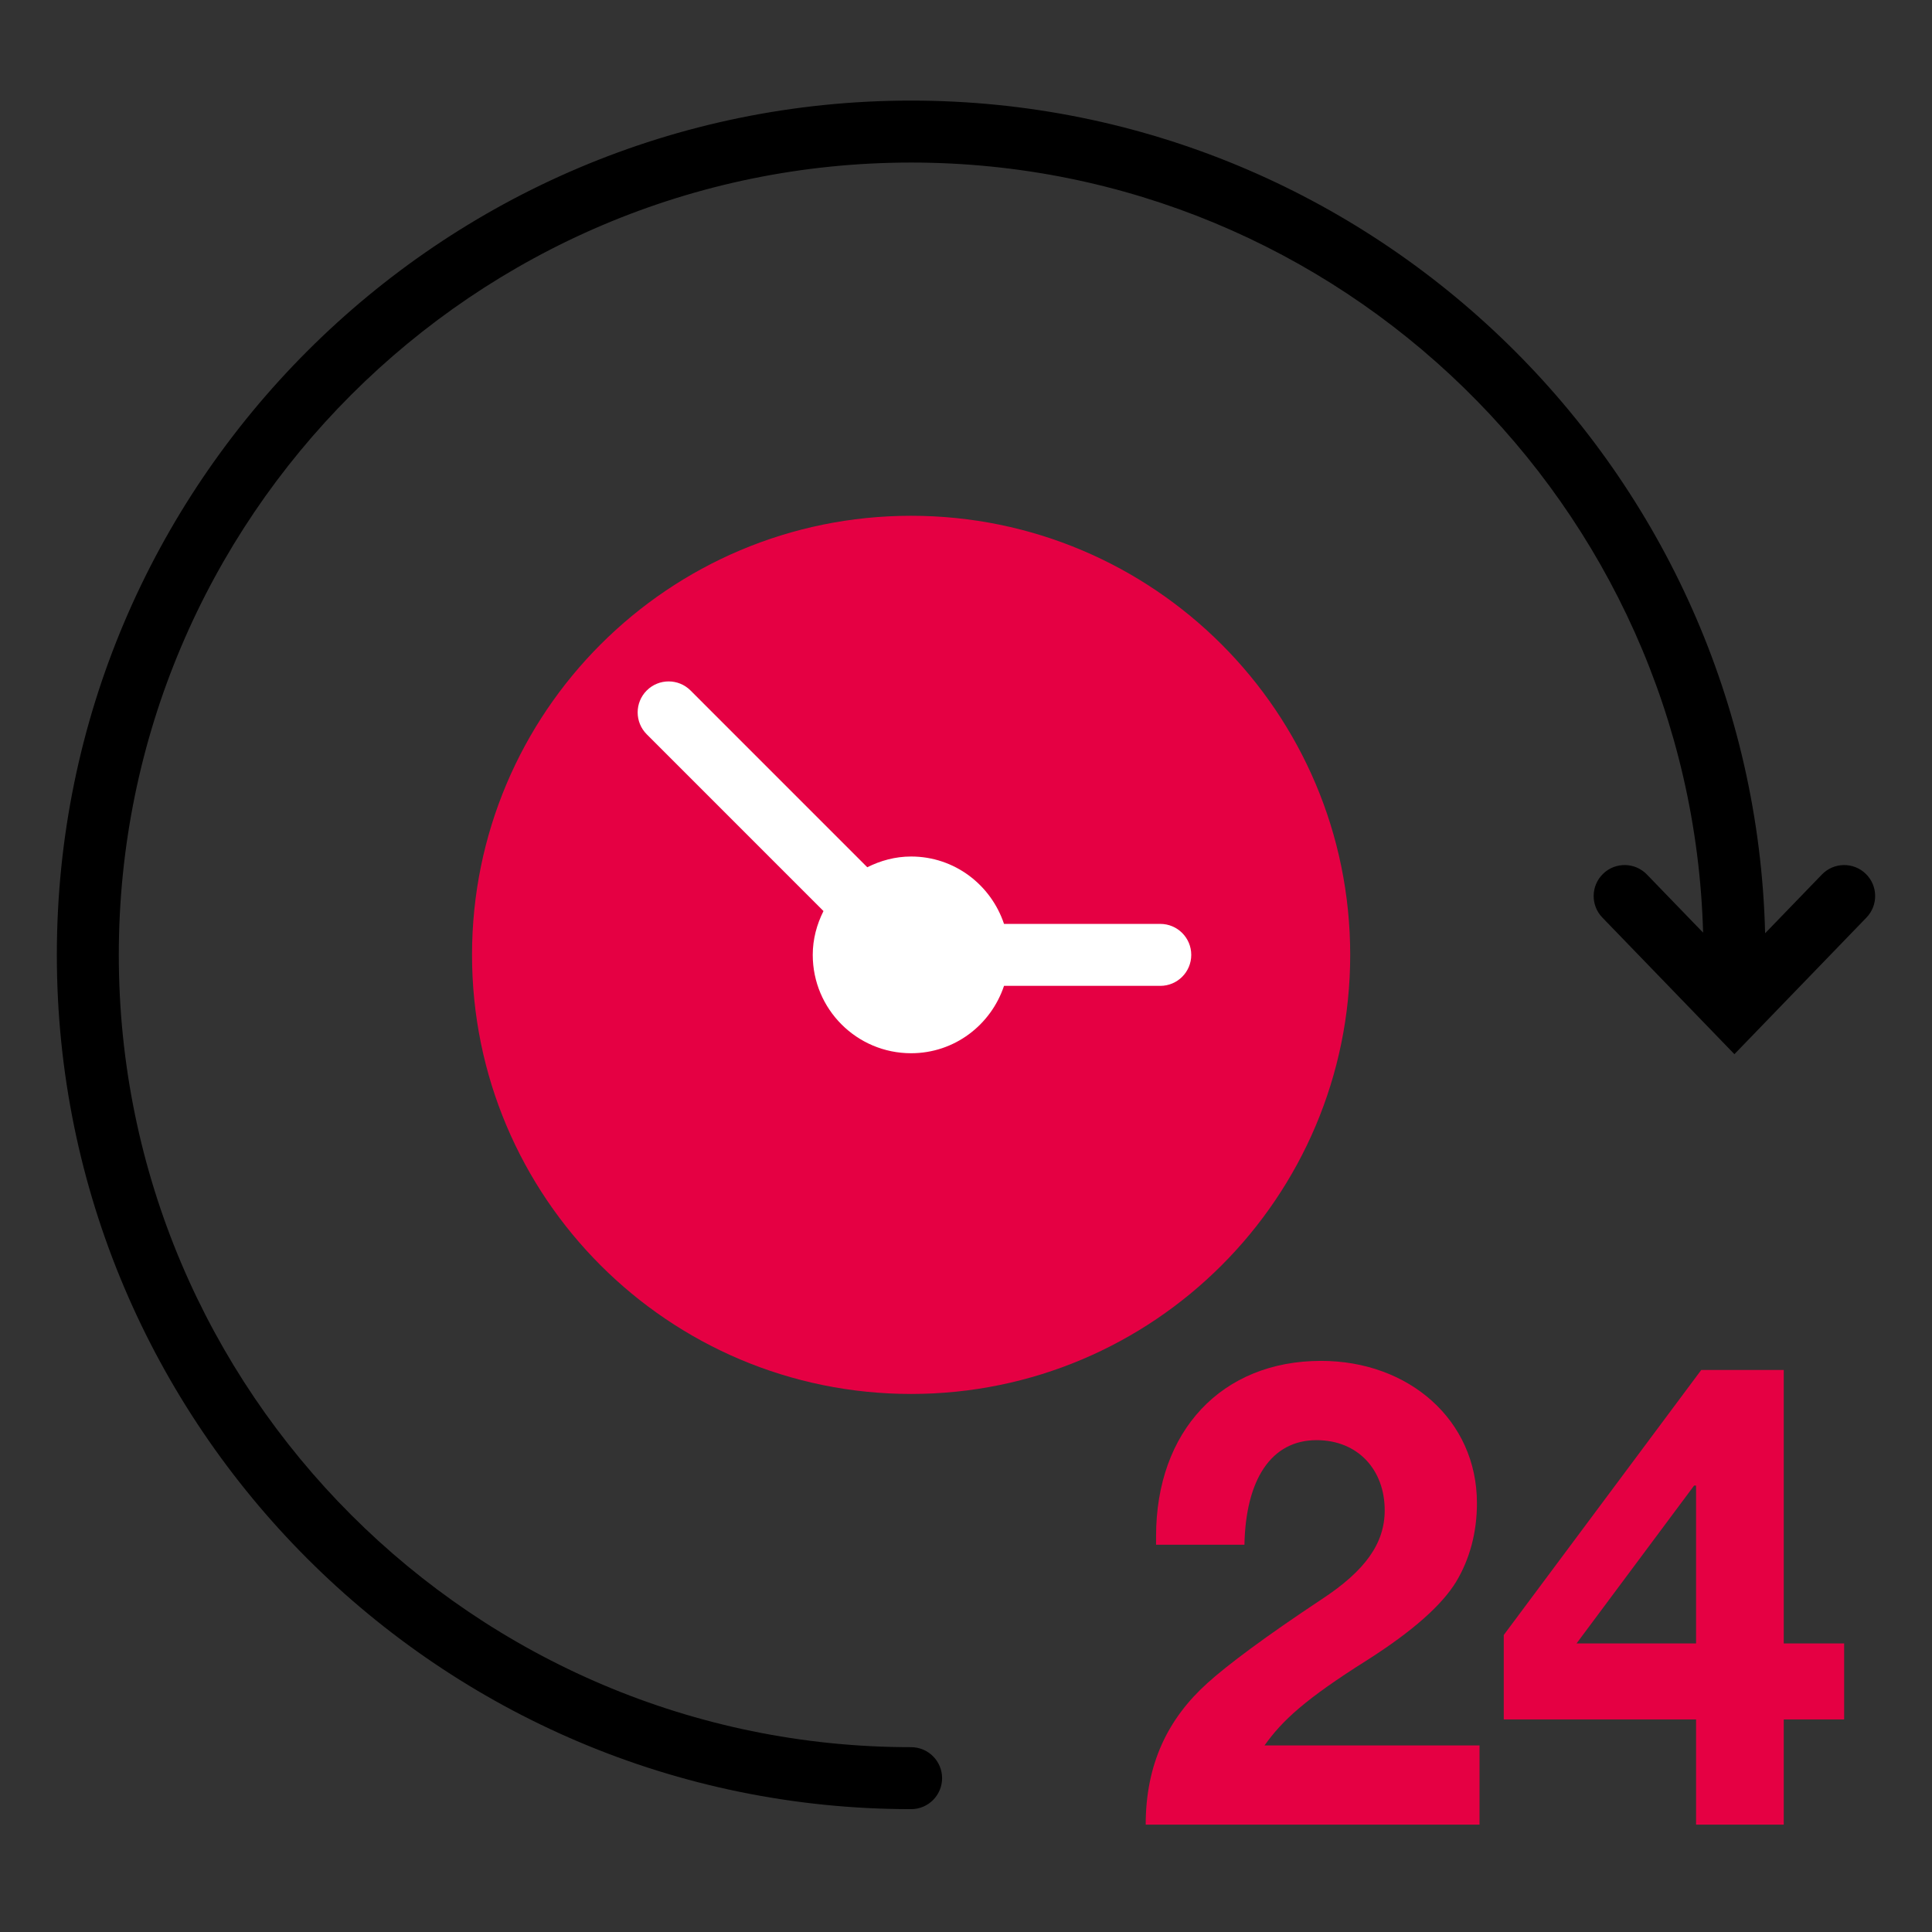 <?xml version="1.0" encoding="UTF-8"?>
<svg xmlns="http://www.w3.org/2000/svg" id="uuid-e39c016a-3356-4890-b053-f096d1f65453" viewBox="0 0 311.811 311.811">
  <rect x="0" y="0" width="311.811" height="311.811" fill="#333333" stroke="none"/>
  <defs>
    <style>.uuid-4a438948-af86-4a20-868a-b14e4636a521,.uuid-97710a91-9820-4718-821f-d551bb8f3495,.uuid-19be016a-9b51-4195-ac5e-59ccd6e0a19e{stroke-width:0px;}.uuid-97710a91-9820-4718-821f-d551bb8f3495{fill:#e50043;}.uuid-19be016a-9b51-4195-ac5e-59ccd6e0a19e{fill:#fff;}</style>
  </defs>
  <g id="uuid-28617172-cc16-4bba-8316-a40147d5e711">
    <path class="uuid-4a438948-af86-4a20-868a-b14e4636a521" d="m301.113,141.019c-1.986-1.92-5.152-1.865-7.069.12l-9.166,9.483c-1.857-74.419-62.971-134.387-137.83-134.387C71.023,16.235,9.173,78.085,9.173,154.109s61.85,137.874,137.874,137.874c2.762,0,5-2.238,5-5s-2.238-5-5-5c-70.51,0-127.874-57.364-127.874-127.874S76.537,26.235,147.047,26.235c69.31,0,125.914,55.429,127.821,124.286l-9.069-9.382c-1.919-1.985-5.086-2.04-7.069-.12-1.986,1.919-2.04,5.085-.12,7.07l21.311,22.048,21.311-22.048c1.92-1.985,1.866-5.151-.12-7.07Z"></path>
  </g>
  <g id="uuid-e17033ff-6dec-4a91-917e-7498a721c27b">
    <path class="uuid-97710a91-9820-4718-821f-d551bb8f3495" d="m238.368,242.597c0,4.712-1.152,9.014-3.355,12.684-2.305,3.773-7.016,7.964-14.255,12.582-10.166,6.393-13.836,9.85-16.67,13.836h34.698v12.787h-53.878c0-9.748,3.559-17.089,9.961-22.85,3.244-2.936,9.432-7.554,18.446-13.529,7.025-4.609,10.166-9.014,10.166-14.357,0-6.504-4.293-11.319-11.003-11.319-7.341,0-11.429,6.393-11.634,16.875h-14.263v-1.366c0-16.978,10.593-28.305,26.632-28.305,14.152,0,25.155,9.543,25.155,22.961Z"></path>
    <path class="uuid-97710a91-9820-4718-821f-d551bb8f3495" d="m287.884,221.104v44.139h9.748v12.257h-9.748v16.986h-14.152v-16.986h-31.036v-13.623l31.873-42.773h13.316Zm-14.468,18.659l-18.975,25.479h19.291v-25.479h-.316Z"></path>
    <path class="uuid-97710a91-9820-4718-821f-d551bb8f3495" d="m147.047,83.243c-39.138,0-70.866,31.728-70.866,70.866s31.728,70.866,70.866,70.866,70.866-31.728,70.866-70.866-31.729-70.866-70.866-70.866Zm40.213,74.45h-26.23l-.332.967c-1.982,5.923-7.471,9.907-13.652,9.907-7.969,0-14.453-6.484-14.453-14.458,0-2.188.527-4.351,1.582-6.436l.459-.913-29.248-29.253c-.684-.679-1.055-1.577-1.055-2.534s.371-1.855,1.055-2.534c.674-.674,1.572-1.05,2.529-1.05s1.855.376,2.529,1.05l29.248,29.253.918-.459c2.09-1.05,4.258-1.582,6.436-1.582,6.182,0,11.67,3.984,13.652,9.907l.332.967h26.23c1.973,0,3.584,1.606,3.584,3.584s-1.611,3.584-3.584,3.584Z"></path>
    <path class="uuid-19be016a-9b51-4195-ac5e-59ccd6e0a19e" d="m187.26,159.11h-25.218c-2.104,6.301-7.985,10.875-14.995,10.875-8.768,0-15.875-7.107-15.875-15.875,0-2.554.66-4.934,1.732-7.072l-28.525-28.528c-1.953-1.953-1.953-5.117,0-7.07s5.117-1.953,7.07,0l28.525,28.528c2.139-1.073,4.518-1.733,7.073-1.733,7.01,0,12.891,4.573,14.995,10.876h25.218c2.764,0,5,2.236,5,5s-2.236,5-5,5Z"></path>
  </g>
</svg>
